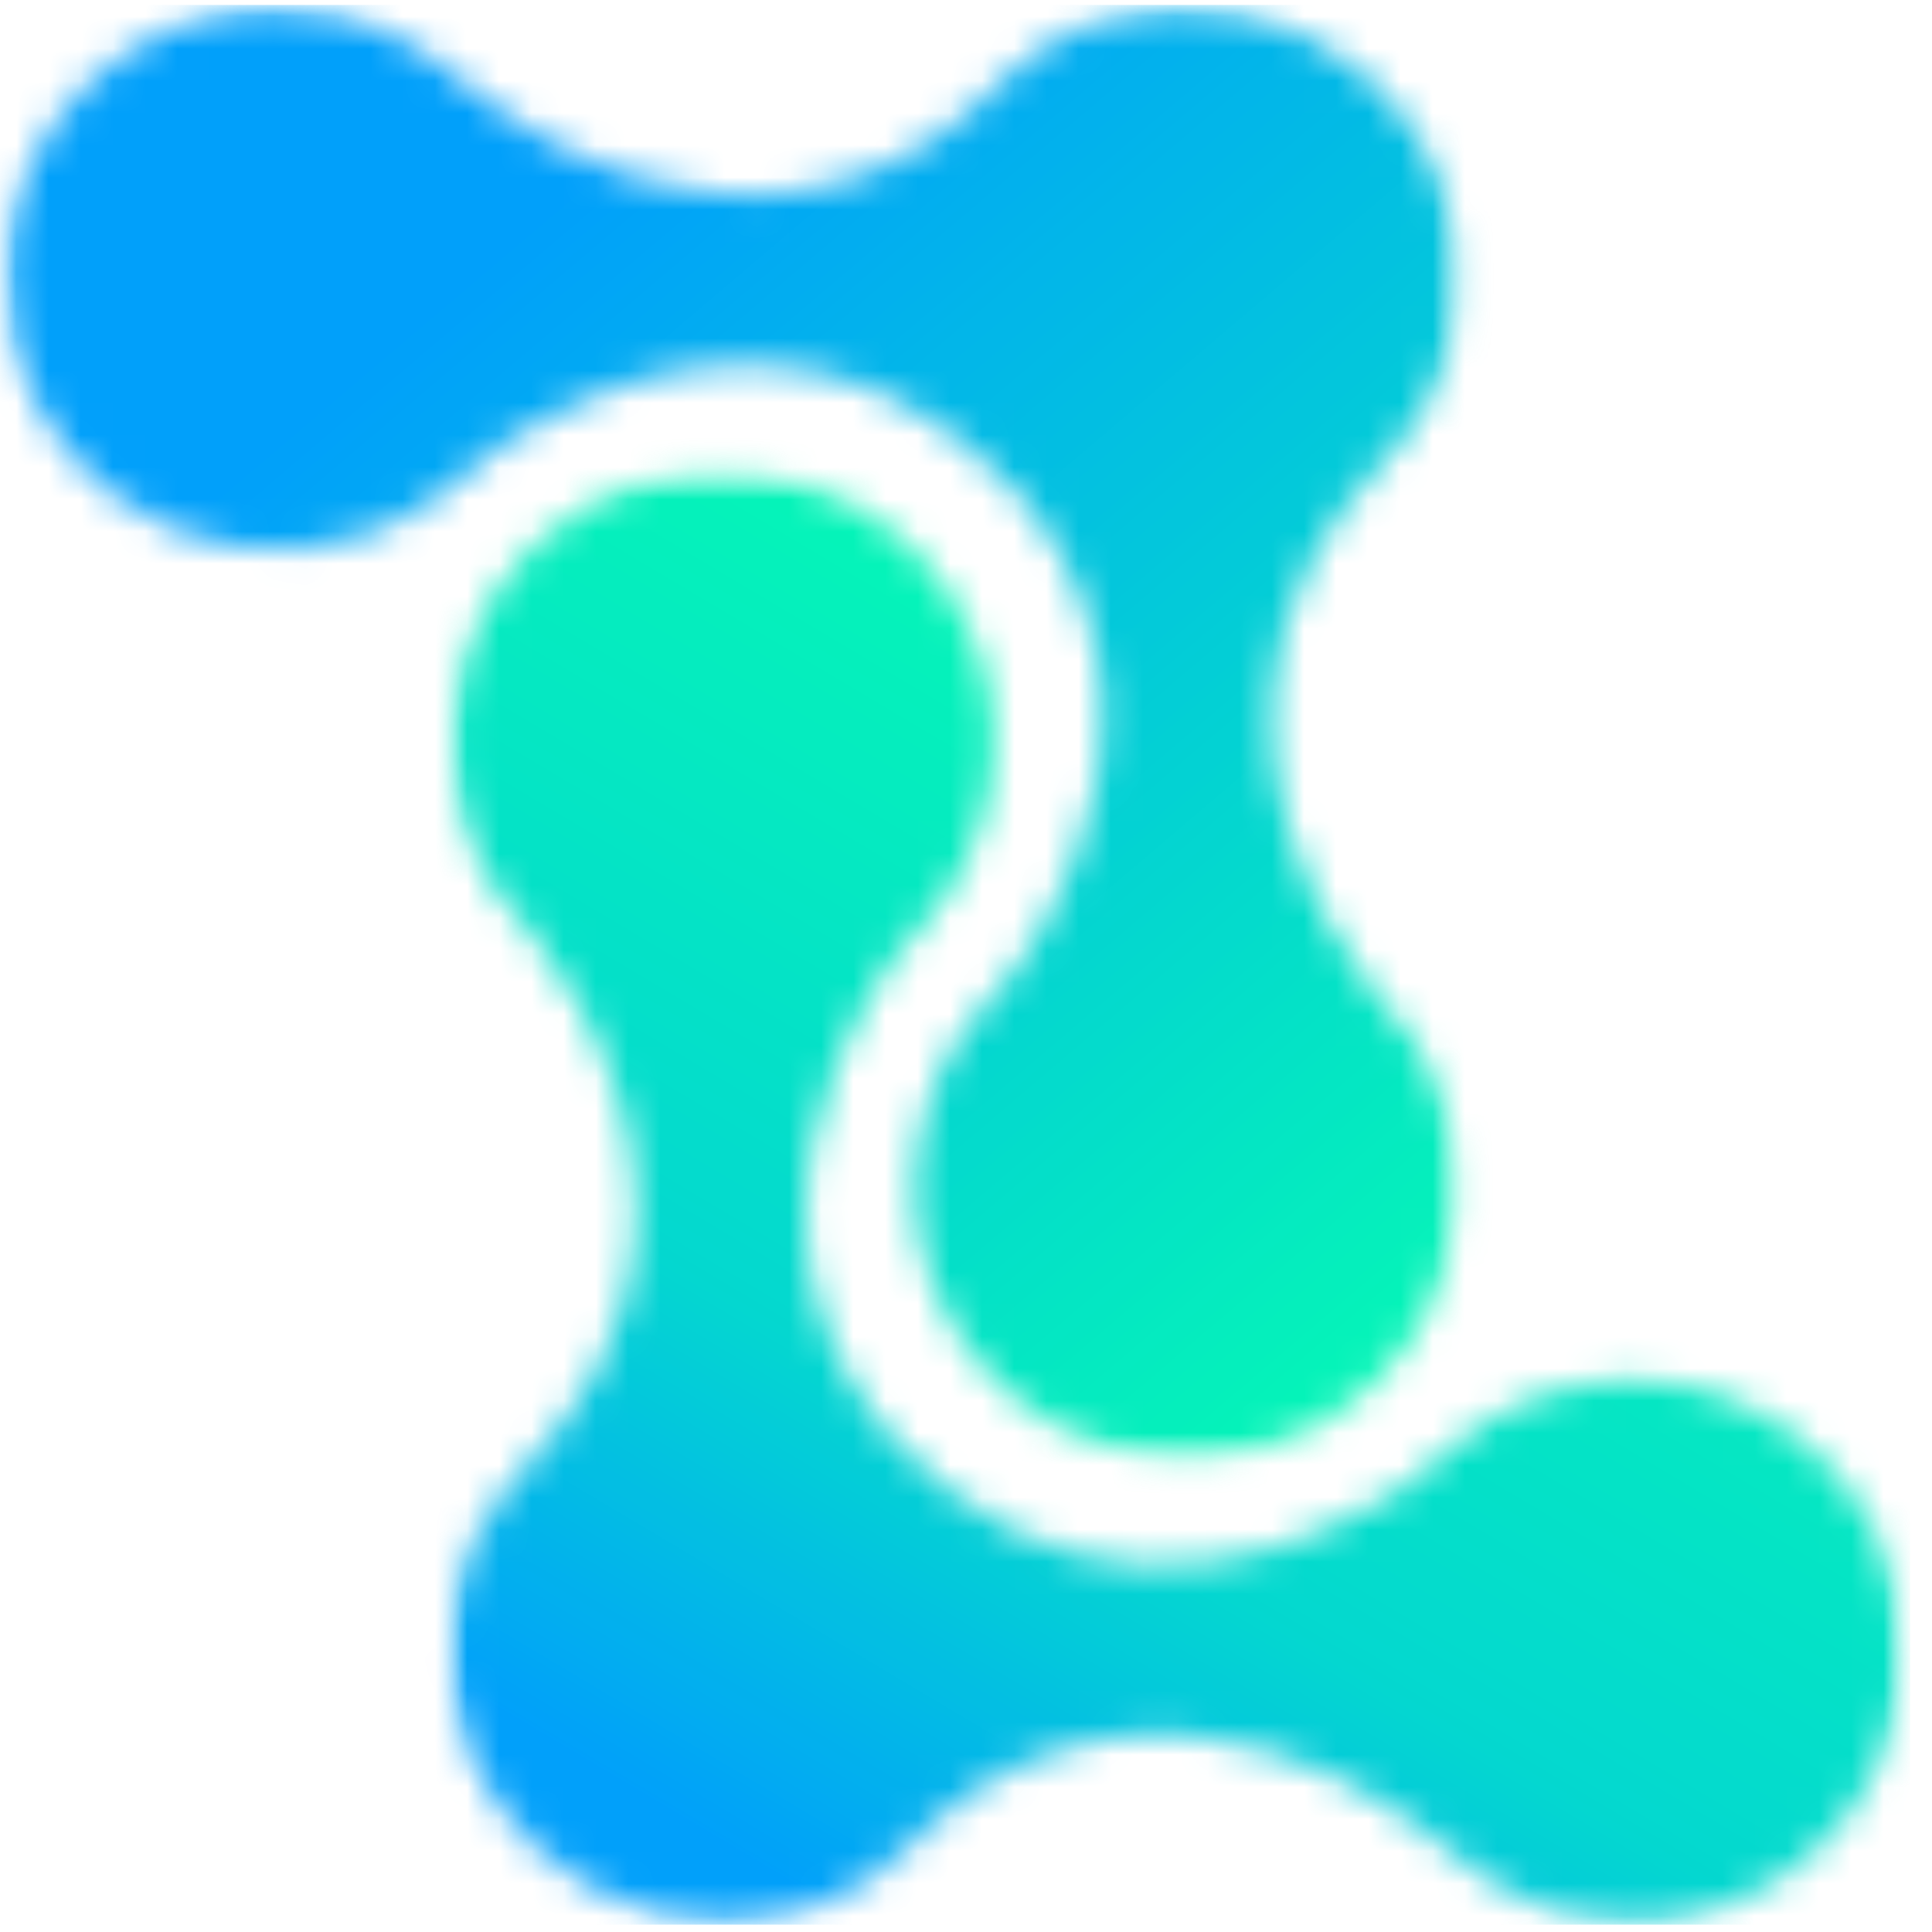 <?xml version="1.0" encoding="UTF-8"?> <svg xmlns="http://www.w3.org/2000/svg" width="60" height="60" viewBox="0 0 60 60" fill="none"><mask id="mask0_99_23" style="mask-type:luminance" maskUnits="userSpaceOnUse" x="13" y="14" width="47" height="46"><path d="M13.636 14.415H59.221V60H13.636V14.415Z" fill="white"></path></mask><g mask="url(#mask0_99_23)"><mask id="mask1_99_23" style="mask-type:luminance" maskUnits="userSpaceOnUse" x="13" y="14" width="47" height="46"><path d="M16.584 29.102C17.863 30.75 21.648 36.418 18.637 42.347C17.237 45.085 15.677 45.756 14.706 47.858C12.044 53.617 16.599 59.772 22.579 59.668C27.965 59.373 27.828 56.592 31.543 54.895C35.331 53.078 38.972 53.987 41.521 55.197C42.675 55.749 43.744 56.431 44.732 57.244C46.196 58.44 47.822 59.699 50.786 59.668C51.053 59.665 51.319 59.648 51.582 59.621C51.847 59.592 52.11 59.551 52.371 59.498C52.631 59.444 52.888 59.379 53.144 59.3C53.398 59.222 53.648 59.132 53.894 59.031C54.139 58.93 54.38 58.816 54.615 58.693C54.85 58.568 55.078 58.432 55.3 58.286C55.524 58.14 55.739 57.983 55.946 57.816C56.153 57.65 56.352 57.474 56.542 57.288C56.734 57.102 56.915 56.909 57.087 56.706C57.259 56.503 57.422 56.292 57.574 56.075C57.726 55.856 57.868 55.63 57.999 55.399C58.13 55.168 58.248 54.93 58.356 54.687C58.466 54.445 58.562 54.197 58.647 53.944C58.731 53.693 58.804 53.437 58.865 53.177C58.925 52.918 58.973 52.657 59.009 52.393C59.044 52.13 59.067 51.865 59.078 51.599C59.32 45.663 53.526 41.417 47.969 43.286C45.44 44.18 44.467 45.735 43.197 46.432C43.014 46.537 42.828 46.628 42.647 46.732C38.571 49.077 32.494 50.17 27.372 44.285C24.206 40.157 24.783 36.118 25.952 33.097C26.256 32.356 26.603 31.637 26.997 30.941C27.465 30.137 28.018 29.396 28.658 28.72C30.781 26.439 31.479 22.903 30.26 19.907C28.369 15.099 22.462 13.168 18.099 15.8C13.274 18.674 12.633 25.346 16.584 29.102Z" fill="white"></path></mask><g mask="url(#mask1_99_23)"><path d="M59.32 59.772V13.168H12.044V59.772H59.32Z" fill="url(#paint0_linear_99_23)"></path></g></g><mask id="mask2_99_23" style="mask-type:luminance" maskUnits="userSpaceOnUse" x="0" y="0" width="46" height="46"><path d="M0 0H45.584V45.584H0V0Z" fill="white"></path></mask><g mask="url(#mask2_99_23)"><mask id="mask3_99_23" style="mask-type:luminance" maskUnits="userSpaceOnUse" x="0" y="0" width="46" height="46"><path d="M42.684 30.823C41.404 29.174 37.619 23.508 40.631 17.578C42.029 14.839 43.589 14.169 44.562 12.067C47.224 6.308 42.667 0.154 36.689 0.257C31.301 0.553 31.44 3.333 27.725 5.03C23.937 6.847 20.295 5.939 17.746 4.729C16.595 4.176 15.525 3.493 14.54 2.682C13.076 1.484 11.451 0.227 8.485 0.257C8.22 0.26 7.954 0.276 7.69 0.304C7.425 0.333 7.162 0.374 6.902 0.428C6.642 0.481 6.384 0.546 6.129 0.624C5.875 0.702 5.625 0.791 5.378 0.893C5.133 0.995 4.893 1.108 4.657 1.233C4.423 1.358 4.194 1.493 3.972 1.639C3.75 1.785 3.534 1.942 3.327 2.108C3.12 2.275 2.921 2.45 2.73 2.636C2.539 2.822 2.357 3.017 2.185 3.219C2.014 3.421 1.851 3.633 1.698 3.851C1.546 4.068 1.405 4.293 1.274 4.525C1.143 4.756 1.024 4.993 0.916 5.237C0.807 5.48 0.711 5.727 0.626 5.98C0.542 6.232 0.469 6.488 0.408 6.747C0.347 7.005 0.3 7.267 0.263 7.531C0.228 7.794 0.205 8.059 0.195 8.325C-0.047 14.262 5.747 18.508 11.303 16.639C13.833 15.744 14.805 14.19 16.075 13.492C16.259 13.388 16.444 13.297 16.625 13.194C20.701 10.848 26.777 9.756 31.901 15.639C35.066 19.768 34.49 23.807 33.321 26.828C33.017 27.57 32.668 28.288 32.275 28.985C31.807 29.788 31.251 30.527 30.61 31.201C28.487 33.484 27.789 37.019 29.008 40.016C30.899 44.824 36.806 46.755 41.169 44.122C45.994 41.252 46.633 34.578 42.684 30.823Z" fill="white"></path></mask><g mask="url(#mask3_99_23)"><path d="M-0.047 0.154V46.755H47.224V0.154H-0.047Z" fill="url(#paint1_linear_99_23)"></path></g></g><defs><linearGradient id="paint0_linear_99_23" x1="20.196" y1="64.62" x2="53.019" y2="9.42" gradientUnits="userSpaceOnUse"><stop stop-color="#01A0FA"></stop><stop offset="0.062" stop-color="#01A0FA"></stop><stop offset="0.094" stop-color="#01A0FA"></stop><stop offset="0.109" stop-color="#01A0FA"></stop><stop offset="0.117" stop-color="#01A0FA"></stop><stop offset="0.121" stop-color="#01A2F9"></stop><stop offset="0.125" stop-color="#01A2F8"></stop><stop offset="0.129" stop-color="#01A3F7"></stop><stop offset="0.133" stop-color="#01A4F7"></stop><stop offset="0.137" stop-color="#01A5F6"></stop><stop offset="0.141" stop-color="#01A6F5"></stop><stop offset="0.145" stop-color="#01A7F4"></stop><stop offset="0.148" stop-color="#01A8F4"></stop><stop offset="0.152" stop-color="#02A9F3"></stop><stop offset="0.156" stop-color="#02AAF2"></stop><stop offset="0.16" stop-color="#02ABF2"></stop><stop offset="0.164" stop-color="#02ACF1"></stop><stop offset="0.168" stop-color="#02ADF0"></stop><stop offset="0.172" stop-color="#02AEEF"></stop><stop offset="0.176" stop-color="#02AFEF"></stop><stop offset="0.18" stop-color="#02B0EE"></stop><stop offset="0.184" stop-color="#02B0ED"></stop><stop offset="0.188" stop-color="#02B1ED"></stop><stop offset="0.191" stop-color="#02B2EC"></stop><stop offset="0.195" stop-color="#02B3EB"></stop><stop offset="0.199" stop-color="#02B4EA"></stop><stop offset="0.203" stop-color="#02B5EA"></stop><stop offset="0.207" stop-color="#02B6E9"></stop><stop offset="0.211" stop-color="#02B7E8"></stop><stop offset="0.215" stop-color="#02B8E8"></stop><stop offset="0.219" stop-color="#02B9E7"></stop><stop offset="0.223" stop-color="#02BAE6"></stop><stop offset="0.227" stop-color="#02BBE5"></stop><stop offset="0.23" stop-color="#03BCE5"></stop><stop offset="0.234" stop-color="#03BDE4"></stop><stop offset="0.238" stop-color="#03BEE3"></stop><stop offset="0.242" stop-color="#03BEE3"></stop><stop offset="0.246" stop-color="#03BFE2"></stop><stop offset="0.25" stop-color="#03C0E1"></stop><stop offset="0.254" stop-color="#03C1E0"></stop><stop offset="0.258" stop-color="#03C2E0"></stop><stop offset="0.262" stop-color="#03C3DF"></stop><stop offset="0.266" stop-color="#03C4DE"></stop><stop offset="0.27" stop-color="#03C5DE"></stop><stop offset="0.273" stop-color="#03C6DD"></stop><stop offset="0.277" stop-color="#03C7DC"></stop><stop offset="0.281" stop-color="#03C8DB"></stop><stop offset="0.285" stop-color="#03C9DB"></stop><stop offset="0.289" stop-color="#03CADA"></stop><stop offset="0.293" stop-color="#03CBD9"></stop><stop offset="0.297" stop-color="#03CCD9"></stop><stop offset="0.301" stop-color="#03CDD8"></stop><stop offset="0.305" stop-color="#04CDD7"></stop><stop offset="0.309" stop-color="#04CED6"></stop><stop offset="0.312" stop-color="#04CFD6"></stop><stop offset="0.316" stop-color="#04D0D5"></stop><stop offset="0.32" stop-color="#04D1D4"></stop><stop offset="0.324" stop-color="#04D2D4"></stop><stop offset="0.328" stop-color="#04D3D3"></stop><stop offset="0.332" stop-color="#04D4D2"></stop><stop offset="0.336" stop-color="#04D5D1"></stop><stop offset="0.34" stop-color="#04D6D1"></stop><stop offset="0.344" stop-color="#04D7D0"></stop><stop offset="0.348" stop-color="#04D7CF"></stop><stop offset="0.352" stop-color="#04D8CF"></stop><stop offset="0.359" stop-color="#04D9CF"></stop><stop offset="0.367" stop-color="#04D9CE"></stop><stop offset="0.375" stop-color="#04DACE"></stop><stop offset="0.376" stop-color="#04DACD"></stop><stop offset="0.383" stop-color="#04DBCD"></stop><stop offset="0.391" stop-color="#04DBCD"></stop><stop offset="0.398" stop-color="#04DCCC"></stop><stop offset="0.406" stop-color="#04DCCC"></stop><stop offset="0.414" stop-color="#04DDCB"></stop><stop offset="0.422" stop-color="#04DECB"></stop><stop offset="0.43" stop-color="#04DECA"></stop><stop offset="0.438" stop-color="#04DFCA"></stop><stop offset="0.445" stop-color="#04E0C9"></stop><stop offset="0.453" stop-color="#04E0C8"></stop><stop offset="0.461" stop-color="#04E1C8"></stop><stop offset="0.469" stop-color="#04E1C7"></stop><stop offset="0.477" stop-color="#04E2C7"></stop><stop offset="0.484" stop-color="#04E3C6"></stop><stop offset="0.492" stop-color="#04E3C6"></stop><stop offset="0.5" stop-color="#04E4C5"></stop><stop offset="0.508" stop-color="#04E5C5"></stop><stop offset="0.516" stop-color="#05E5C4"></stop><stop offset="0.523" stop-color="#05E6C4"></stop><stop offset="0.531" stop-color="#05E6C3"></stop><stop offset="0.539" stop-color="#05E7C3"></stop><stop offset="0.547" stop-color="#05E8C2"></stop><stop offset="0.555" stop-color="#05E8C2"></stop><stop offset="0.562" stop-color="#05E9C1"></stop><stop offset="0.57" stop-color="#05EAC1"></stop><stop offset="0.578" stop-color="#05EAC0"></stop><stop offset="0.586" stop-color="#05EBC0"></stop><stop offset="0.594" stop-color="#05ECBF"></stop><stop offset="0.602" stop-color="#05ECBF"></stop><stop offset="0.609" stop-color="#05EDBE"></stop><stop offset="0.617" stop-color="#05EDBE"></stop><stop offset="0.624" stop-color="#05EEBD"></stop><stop offset="0.625" stop-color="#05EEBD"></stop><stop offset="0.633" stop-color="#05EFBD"></stop><stop offset="0.641" stop-color="#05EFBC"></stop><stop offset="0.648" stop-color="#05F0BC"></stop><stop offset="0.656" stop-color="#05F1BB"></stop><stop offset="0.664" stop-color="#05F1BB"></stop><stop offset="0.672" stop-color="#05F2BA"></stop><stop offset="0.68" stop-color="#05F3BA"></stop><stop offset="0.688" stop-color="#05F3B9"></stop><stop offset="0.695" stop-color="#05F4B9"></stop><stop offset="0.703" stop-color="#05F4B8"></stop><stop offset="0.711" stop-color="#05F5B8"></stop><stop offset="0.719" stop-color="#05F6B7"></stop><stop offset="0.727" stop-color="#05F6B7"></stop><stop offset="0.734" stop-color="#05F7B6"></stop><stop offset="0.75" stop-color="#05F7B6"></stop><stop offset="1" stop-color="#05F7B6"></stop></linearGradient><linearGradient id="paint1_linear_99_23" x1="8.977" y1="-7.519" x2="51.806" y2="42.859" gradientUnits="userSpaceOnUse"><stop stop-color="#01A0FA"></stop><stop offset="0.125" stop-color="#01A0FA"></stop><stop offset="0.188" stop-color="#01A0FA"></stop><stop offset="0.219" stop-color="#01A0FA"></stop><stop offset="0.234" stop-color="#01A0FA"></stop><stop offset="0.242" stop-color="#01A0FA"></stop><stop offset="0.246" stop-color="#01A1F9"></stop><stop offset="0.25" stop-color="#01A1F9"></stop><stop offset="0.258" stop-color="#01A2F9"></stop><stop offset="0.262" stop-color="#01A3F8"></stop><stop offset="0.266" stop-color="#01A3F7"></stop><stop offset="0.27" stop-color="#01A4F7"></stop><stop offset="0.273" stop-color="#01A4F7"></stop><stop offset="0.277" stop-color="#01A5F6"></stop><stop offset="0.281" stop-color="#01A5F6"></stop><stop offset="0.289" stop-color="#01A6F6"></stop><stop offset="0.293" stop-color="#01A7F5"></stop><stop offset="0.297" stop-color="#01A7F4"></stop><stop offset="0.301" stop-color="#01A8F4"></stop><stop offset="0.305" stop-color="#01A8F4"></stop><stop offset="0.309" stop-color="#01A9F3"></stop><stop offset="0.312" stop-color="#01A9F3"></stop><stop offset="0.32" stop-color="#01AAF2"></stop><stop offset="0.324" stop-color="#02ABF2"></stop><stop offset="0.328" stop-color="#02ABF1"></stop><stop offset="0.332" stop-color="#02ACF1"></stop><stop offset="0.336" stop-color="#02ACF0"></stop><stop offset="0.34" stop-color="#02ADF0"></stop><stop offset="0.344" stop-color="#02ADF0"></stop><stop offset="0.352" stop-color="#02AEEF"></stop><stop offset="0.355" stop-color="#02AFEF"></stop><stop offset="0.359" stop-color="#02AFEE"></stop><stop offset="0.363" stop-color="#02B0EE"></stop><stop offset="0.367" stop-color="#02B0ED"></stop><stop offset="0.371" stop-color="#02B1ED"></stop><stop offset="0.375" stop-color="#02B1ED"></stop><stop offset="0.383" stop-color="#02B2EC"></stop><stop offset="0.387" stop-color="#02B3EB"></stop><stop offset="0.391" stop-color="#02B3EB"></stop><stop offset="0.395" stop-color="#02B4EB"></stop><stop offset="0.398" stop-color="#02B4EA"></stop><stop offset="0.402" stop-color="#02B5EA"></stop><stop offset="0.406" stop-color="#02B5E9"></stop><stop offset="0.41" stop-color="#02B6E9"></stop><stop offset="0.414" stop-color="#02B6E9"></stop><stop offset="0.422" stop-color="#02B7E8"></stop><stop offset="0.426" stop-color="#02B7E8"></stop><stop offset="0.43" stop-color="#02B8E7"></stop><stop offset="0.434" stop-color="#02B8E7"></stop><stop offset="0.438" stop-color="#02B9E6"></stop><stop offset="0.441" stop-color="#02B9E6"></stop><stop offset="0.445" stop-color="#02BAE6"></stop><stop offset="0.453" stop-color="#02BAE5"></stop><stop offset="0.457" stop-color="#02BBE4"></stop><stop offset="0.461" stop-color="#02BCE4"></stop><stop offset="0.465" stop-color="#02BCE4"></stop><stop offset="0.469" stop-color="#02BDE3"></stop><stop offset="0.473" stop-color="#02BDE3"></stop><stop offset="0.477" stop-color="#02BEE2"></stop><stop offset="0.484" stop-color="#02BEE2"></stop><stop offset="0.488" stop-color="#02BFE1"></stop><stop offset="0.492" stop-color="#03C0E1"></stop><stop offset="0.496" stop-color="#03C0E1"></stop><stop offset="0.5" stop-color="#03C1E0"></stop><stop offset="0.504" stop-color="#03C1E0"></stop><stop offset="0.508" stop-color="#03C2DF"></stop><stop offset="0.516" stop-color="#03C2DF"></stop><stop offset="0.52" stop-color="#03C3DE"></stop><stop offset="0.523" stop-color="#03C4DE"></stop><stop offset="0.527" stop-color="#03C4DD"></stop><stop offset="0.531" stop-color="#03C5DD"></stop><stop offset="0.535" stop-color="#03C5DD"></stop><stop offset="0.539" stop-color="#03C6DC"></stop><stop offset="0.547" stop-color="#03C6DC"></stop><stop offset="0.551" stop-color="#03C7DB"></stop><stop offset="0.555" stop-color="#03C8DB"></stop><stop offset="0.559" stop-color="#03C8DA"></stop><stop offset="0.562" stop-color="#03C9DA"></stop><stop offset="0.566" stop-color="#03C9DA"></stop><stop offset="0.57" stop-color="#03CAD9"></stop><stop offset="0.578" stop-color="#03CAD9"></stop><stop offset="0.582" stop-color="#03CBD8"></stop><stop offset="0.586" stop-color="#03CCD8"></stop><stop offset="0.59" stop-color="#03CCD7"></stop><stop offset="0.594" stop-color="#03CDD7"></stop><stop offset="0.598" stop-color="#03CDD6"></stop><stop offset="0.602" stop-color="#03CED6"></stop><stop offset="0.609" stop-color="#03CED6"></stop><stop offset="0.613" stop-color="#03CFD5"></stop><stop offset="0.617" stop-color="#03D0D4"></stop><stop offset="0.621" stop-color="#03D0D4"></stop><stop offset="0.625" stop-color="#03D1D4"></stop><stop offset="0.629" stop-color="#03D1D3"></stop><stop offset="0.633" stop-color="#03D2D3"></stop><stop offset="0.641" stop-color="#03D2D3"></stop><stop offset="0.645" stop-color="#03D3D2"></stop><stop offset="0.648" stop-color="#03D4D1"></stop><stop offset="0.652" stop-color="#03D4D1"></stop><stop offset="0.656" stop-color="#04D5D1"></stop><stop offset="0.66" stop-color="#04D5D0"></stop><stop offset="0.664" stop-color="#04D6D0"></stop><stop offset="0.672" stop-color="#04D6CF"></stop><stop offset="0.676" stop-color="#04D7CF"></stop><stop offset="0.68" stop-color="#04D8CE"></stop><stop offset="0.684" stop-color="#04D8CE"></stop><stop offset="0.688" stop-color="#04D9CD"></stop><stop offset="0.691" stop-color="#04D9CD"></stop><stop offset="0.695" stop-color="#04DACD"></stop><stop offset="0.699" stop-color="#04DACC"></stop><stop offset="0.703" stop-color="#04DBCC"></stop><stop offset="0.711" stop-color="#04DBCC"></stop><stop offset="0.715" stop-color="#04DCCB"></stop><stop offset="0.719" stop-color="#04DDCA"></stop><stop offset="0.723" stop-color="#04DDCA"></stop><stop offset="0.727" stop-color="#04DECA"></stop><stop offset="0.73" stop-color="#04DEC9"></stop><stop offset="0.734" stop-color="#04DFC9"></stop><stop offset="0.742" stop-color="#04DFC8"></stop><stop offset="0.746" stop-color="#04E0C8"></stop><stop offset="0.75" stop-color="#04E1C7"></stop><stop offset="0.754" stop-color="#04E1C7"></stop><stop offset="0.758" stop-color="#04E2C7"></stop><stop offset="0.762" stop-color="#04E2C6"></stop><stop offset="0.766" stop-color="#04E3C6"></stop><stop offset="0.773" stop-color="#04E3C5"></stop><stop offset="0.777" stop-color="#04E4C5"></stop><stop offset="0.781" stop-color="#04E5C4"></stop><stop offset="0.785" stop-color="#04E5C4"></stop><stop offset="0.789" stop-color="#04E6C3"></stop><stop offset="0.793" stop-color="#04E6C3"></stop><stop offset="0.797" stop-color="#04E7C3"></stop><stop offset="0.805" stop-color="#04E7C2"></stop><stop offset="0.809" stop-color="#04E8C1"></stop><stop offset="0.812" stop-color="#04E9C1"></stop><stop offset="0.816" stop-color="#04E9C1"></stop><stop offset="0.82" stop-color="#04EAC0"></stop><stop offset="0.824" stop-color="#05EAC0"></stop><stop offset="0.828" stop-color="#05EBC0"></stop><stop offset="0.836" stop-color="#05EBBF"></stop><stop offset="0.84" stop-color="#05ECBE"></stop><stop offset="0.844" stop-color="#05EDBE"></stop><stop offset="0.848" stop-color="#05EDBE"></stop><stop offset="0.852" stop-color="#05EEBD"></stop><stop offset="0.855" stop-color="#05EEBD"></stop><stop offset="0.859" stop-color="#05EFBC"></stop><stop offset="0.867" stop-color="#05EFBC"></stop><stop offset="0.871" stop-color="#05F0BB"></stop><stop offset="0.875" stop-color="#05F1BB"></stop><stop offset="0.879" stop-color="#05F1BA"></stop><stop offset="0.883" stop-color="#05F2BA"></stop><stop offset="0.887" stop-color="#05F2BA"></stop><stop offset="0.891" stop-color="#05F3B9"></stop><stop offset="0.898" stop-color="#05F3B9"></stop><stop offset="0.902" stop-color="#05F4B8"></stop><stop offset="0.906" stop-color="#05F5B8"></stop><stop offset="0.91" stop-color="#05F5B7"></stop><stop offset="0.914" stop-color="#05F6B7"></stop><stop offset="0.918" stop-color="#05F6B7"></stop><stop offset="0.922" stop-color="#05F7B6"></stop><stop offset="0.938" stop-color="#05F7B6"></stop><stop offset="1" stop-color="#05F7B6"></stop></linearGradient></defs></svg> 